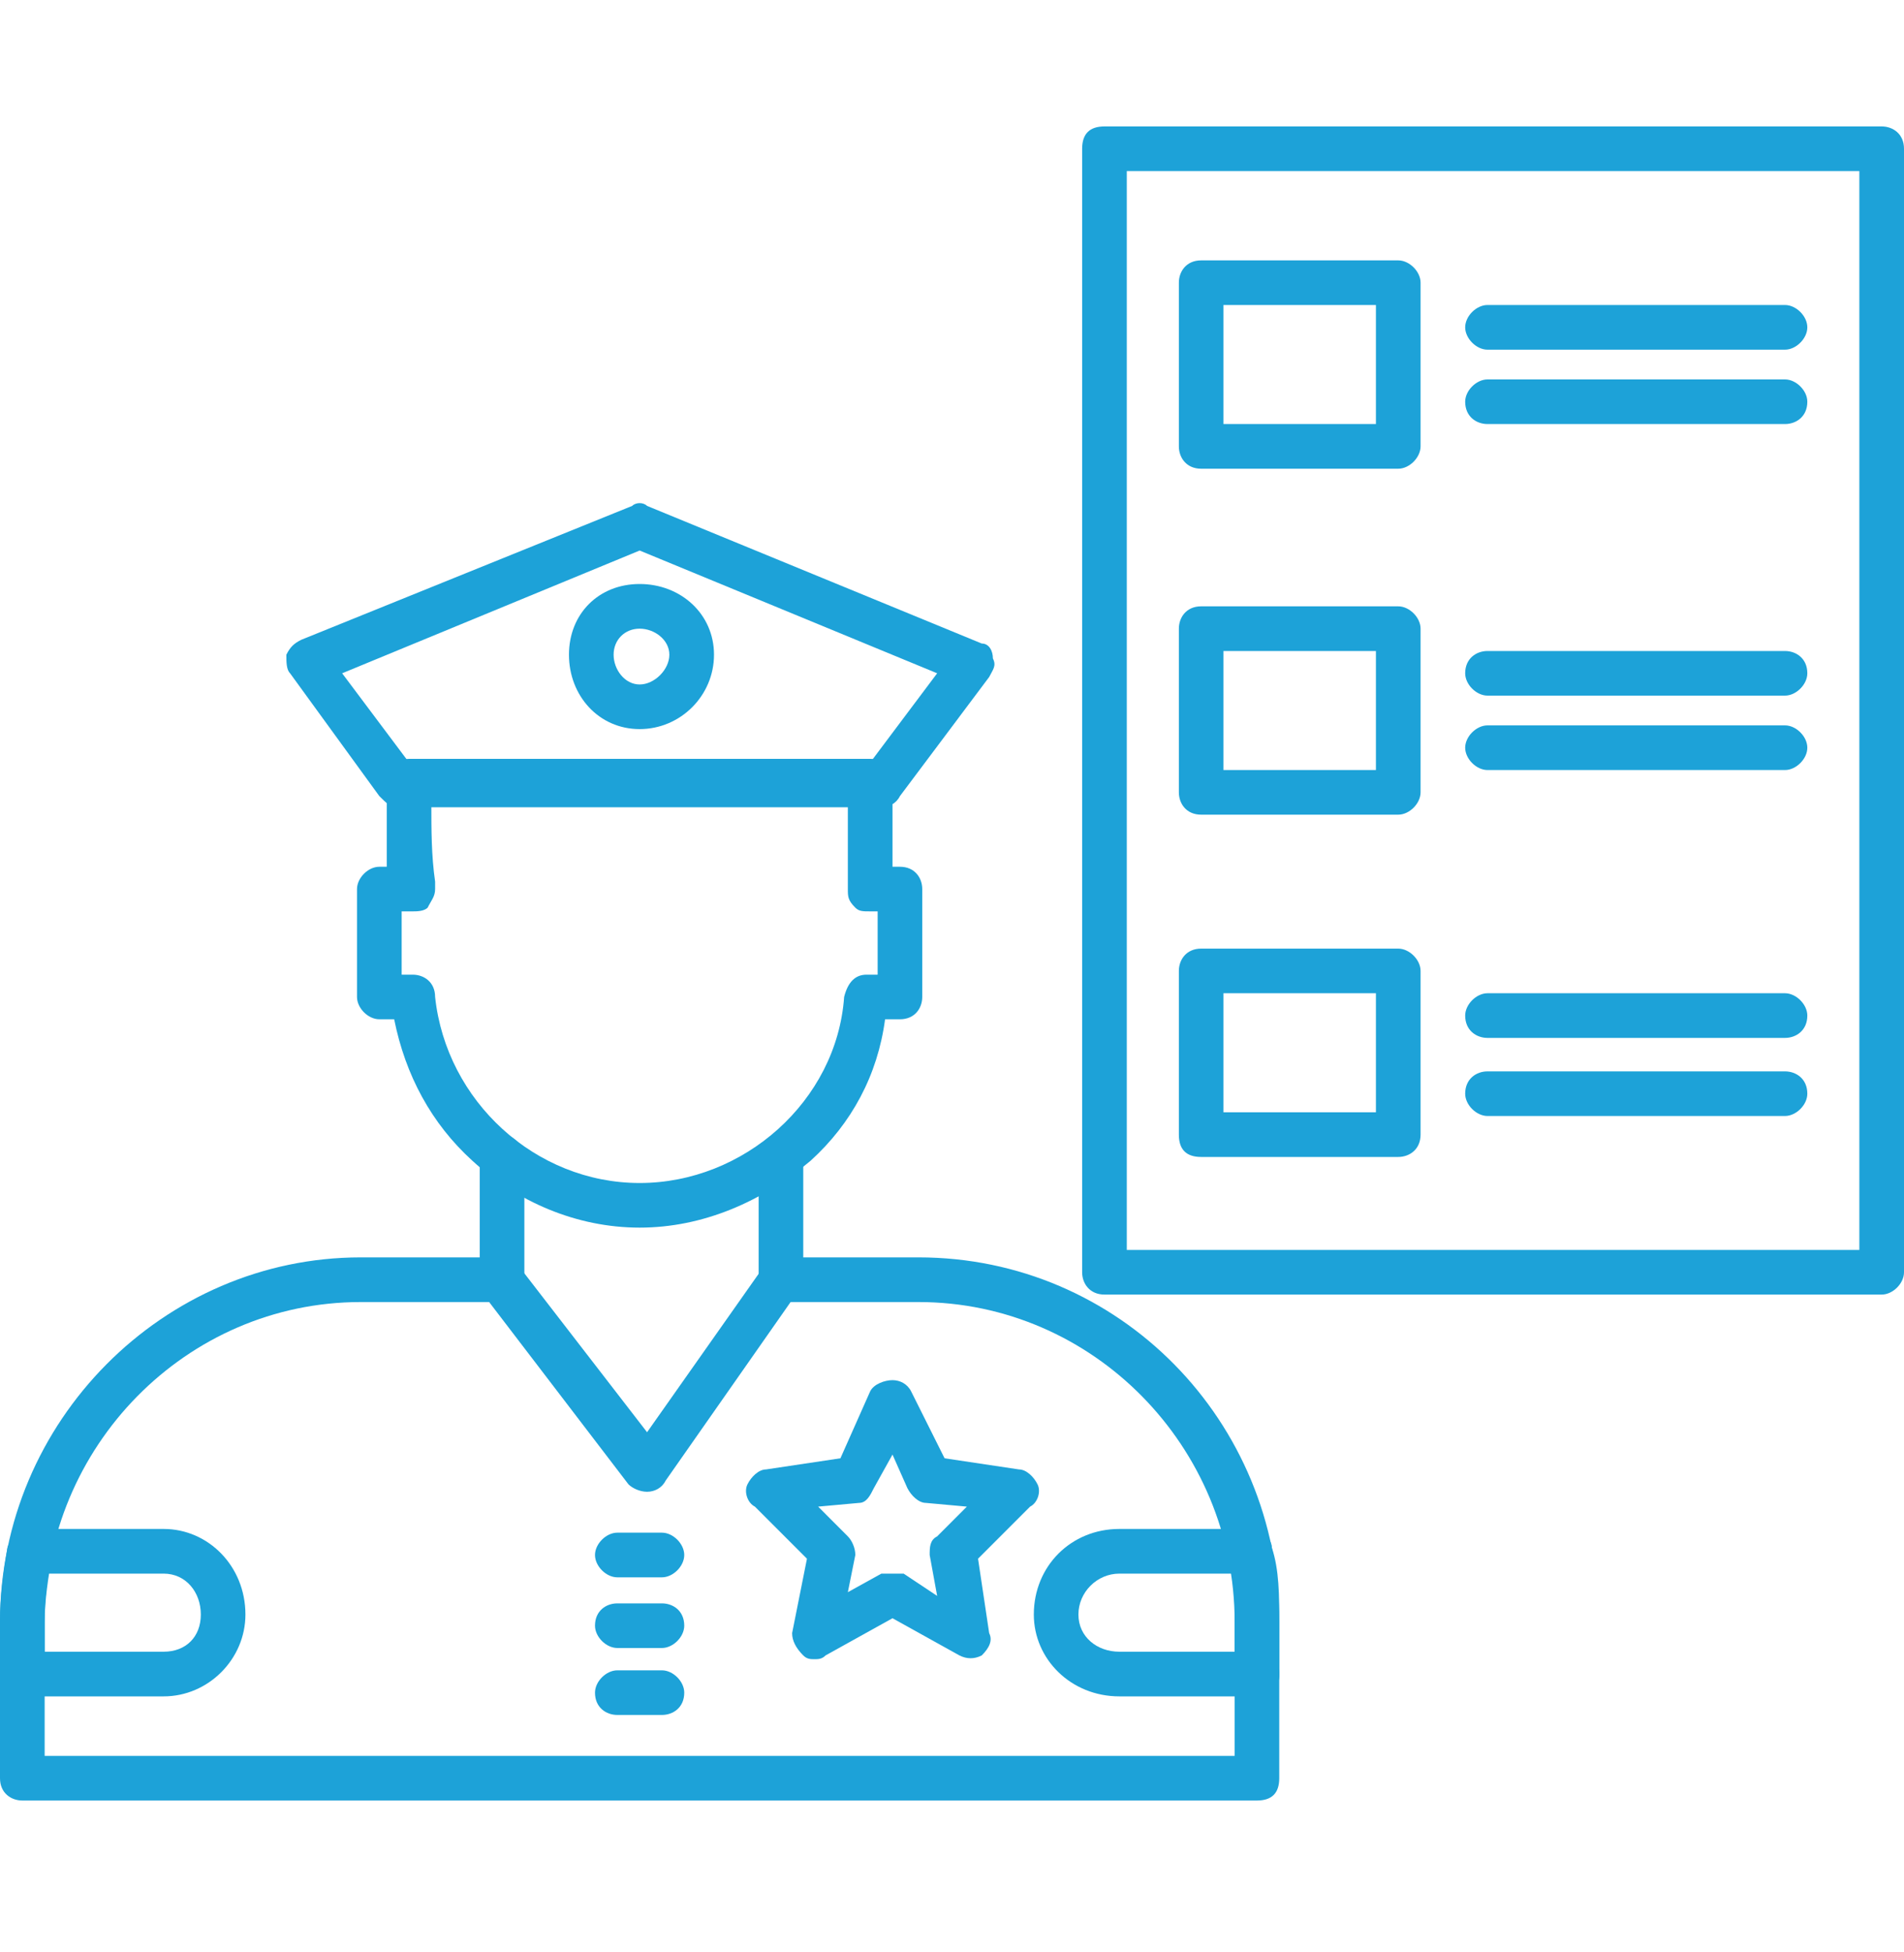 <?xml version="1.0"?>
<svg xmlns="http://www.w3.org/2000/svg" width="40" height="41" viewBox="0 0 40 41" fill="none">
<path d="M26.406 37.811H0.469C0.234 37.811 0 37.655 0 37.343V34.061C0 29.843 3.438 26.405 7.578 26.405H10.547C10.781 26.405 11.016 26.639 11.016 26.874C11.016 27.186 10.781 27.343 10.547 27.343H7.578C3.906 27.343 0.938 30.389 0.938 34.061V36.874H25.938V34.061C25.938 30.389 22.969 27.343 19.297 27.343H16.406C16.094 27.343 15.938 27.186 15.938 26.874C15.938 26.639 16.094 26.405 16.406 26.405H19.297C23.516 26.405 26.875 29.843 26.875 34.061V37.343C26.875 37.655 26.719 37.811 26.406 37.811Z" fill="#1DA2D8"/>
<path d="M26.406 35.624C26.172 35.624 25.938 35.468 25.938 35.155V34.061C25.938 33.593 25.938 33.124 25.859 32.655C25.781 32.421 25.938 32.186 26.172 32.108C26.406 32.108 26.719 32.264 26.719 32.499C26.875 32.968 26.875 33.514 26.875 34.061V35.155C26.875 35.468 26.719 35.624 26.406 35.624ZM0.469 35.624C0.234 35.624 0 35.468 0 35.155V34.061C0 33.514 0.078 32.968 0.156 32.499C0.234 32.264 0.469 32.108 0.703 32.108C0.938 32.186 1.094 32.421 1.094 32.655C1.016 33.124 0.938 33.593 0.938 34.061V35.155C0.938 35.468 0.703 35.624 0.469 35.624ZM16.406 27.343C16.094 27.343 15.938 27.186 15.938 26.874V24.296C15.938 24.061 16.094 23.827 16.406 23.827C16.641 23.827 16.875 24.061 16.875 24.296V26.874C16.875 27.186 16.641 27.343 16.406 27.343ZM10.547 27.343C10.234 27.343 10.078 27.186 10.078 26.874V24.296C10.078 24.061 10.234 23.827 10.547 23.827C10.781 23.827 11.016 24.061 11.016 24.296V26.874C11.016 27.186 10.781 27.343 10.547 27.343Z" fill="#1DA2D8"/>
<path d="M26.406 35.624H23.516C22.5 35.624 21.719 34.843 21.719 33.905C21.719 32.889 22.5 32.108 23.516 32.108H26.25C26.562 32.108 26.719 32.343 26.719 32.577C26.719 32.811 26.562 33.046 26.25 33.046H23.516C23.047 33.046 22.656 33.436 22.656 33.905C22.656 34.374 23.047 34.686 23.516 34.686H26.406C26.719 34.686 26.875 34.921 26.875 35.155C26.875 35.468 26.719 35.624 26.406 35.624ZM3.438 35.624H0.469C0.234 35.624 0 35.468 0 35.155C0 34.921 0.234 34.686 0.469 34.686H3.438C3.906 34.686 4.219 34.374 4.219 33.905C4.219 33.436 3.906 33.046 3.438 33.046H0.625C0.391 33.046 0.156 32.811 0.156 32.577C0.156 32.343 0.391 32.108 0.625 32.108H3.438C4.375 32.108 5.156 32.889 5.156 33.905C5.156 34.843 4.375 35.624 3.438 35.624ZM13.594 31.327C13.438 31.327 13.281 31.249 13.203 31.171L10.156 27.186C10 26.952 10.078 26.639 10.234 26.483C10.469 26.327 10.781 26.405 10.938 26.639L13.594 30.077L16.016 26.639C16.172 26.405 16.406 26.327 16.641 26.483C16.875 26.639 16.875 26.952 16.719 27.186L13.984 31.093C13.906 31.249 13.75 31.327 13.594 31.327ZM13.438 25.78C12.109 25.78 10.859 25.233 9.922 24.374C9.062 23.593 8.516 22.577 8.281 21.405H7.969C7.734 21.405 7.5 21.171 7.5 20.936V18.671C7.5 18.436 7.734 18.202 7.969 18.202H8.125V16.405C8.125 16.171 8.359 15.936 8.594 15.936H18.281C18.594 15.936 18.75 16.171 18.75 16.405V18.202H18.906C19.219 18.202 19.375 18.436 19.375 18.671V20.936C19.375 21.171 19.219 21.405 18.906 21.405H18.594C18.438 22.577 17.891 23.593 17.031 24.374C16.016 25.233 14.766 25.78 13.438 25.78ZM8.438 20.468H8.672C8.906 20.468 9.141 20.624 9.141 20.936C9.375 23.124 11.25 24.843 13.438 24.843C15.625 24.843 17.578 23.124 17.734 20.936C17.812 20.624 17.969 20.468 18.203 20.468H18.438V19.139H18.281C18.125 19.139 18.047 19.139 17.969 19.061C17.812 18.905 17.812 18.827 17.812 18.671V16.874H9.062C9.062 17.421 9.062 17.968 9.141 18.514V18.671C9.141 18.827 9.062 18.905 8.984 19.061C8.906 19.139 8.75 19.139 8.672 19.139H8.438V20.468Z" fill="#1DA2D8"/>
<path d="M18.516 16.952H8.359C8.203 16.952 8.125 16.874 7.969 16.718L6.094 14.139C6.016 14.061 6.016 13.905 6.016 13.749C6.094 13.592 6.172 13.514 6.328 13.436L13.281 10.624C13.359 10.546 13.516 10.546 13.594 10.624L20.625 13.514C20.781 13.514 20.859 13.671 20.859 13.827C20.938 13.983 20.859 14.061 20.781 14.217L18.906 16.718C18.828 16.874 18.672 16.952 18.516 16.952ZM8.594 16.014H18.281L19.688 14.139L13.438 11.561L7.188 14.139L8.594 16.014Z" fill="#1DA2D8"/>
<path d="M13.438 15.311C12.578 15.311 11.953 14.608 11.953 13.749C11.953 12.889 12.578 12.264 13.438 12.264C14.297 12.264 15 12.889 15 13.749C15 14.608 14.297 15.311 13.438 15.311ZM13.438 13.202C13.125 13.202 12.891 13.436 12.891 13.749C12.891 14.061 13.125 14.374 13.438 14.374C13.75 14.374 14.062 14.061 14.062 13.749C14.062 13.436 13.75 13.202 13.438 13.202ZM17.109 34.843C17.031 34.843 16.953 34.843 16.875 34.764C16.719 34.608 16.641 34.452 16.641 34.296L16.953 32.733L15.859 31.639C15.703 31.561 15.625 31.327 15.703 31.171C15.781 31.014 15.938 30.858 16.094 30.858L17.656 30.624L18.281 29.218C18.359 29.061 18.594 28.983 18.75 28.983C18.906 28.983 19.062 29.061 19.141 29.218L19.844 30.624L21.406 30.858C21.562 30.858 21.719 31.014 21.797 31.171C21.875 31.327 21.797 31.561 21.641 31.639L20.547 32.733L20.781 34.296C20.859 34.452 20.781 34.608 20.625 34.764C20.469 34.843 20.312 34.843 20.156 34.764L18.75 33.983L17.344 34.764C17.266 34.843 17.188 34.843 17.109 34.843ZM18.75 33.046H18.984L19.688 33.514L19.531 32.655C19.531 32.499 19.531 32.343 19.688 32.264L20.312 31.639L19.453 31.561C19.297 31.561 19.141 31.405 19.062 31.249L18.75 30.546L18.359 31.249C18.281 31.405 18.203 31.561 18.047 31.561L17.188 31.639L17.812 32.264C17.891 32.343 17.969 32.499 17.969 32.655L17.812 33.436L18.516 33.046H18.75ZM39.531 27.186H23.203C22.891 27.186 22.734 26.952 22.734 26.718V3.124C22.734 2.811 22.891 2.655 23.203 2.655H39.531C39.766 2.655 40 2.811 40 3.124V26.718C40 26.952 39.766 27.186 39.531 27.186ZM23.672 26.249H39.062V3.593H23.672V26.249Z" fill="#1DA2D8"/>
<path d="M29.375 9.843H25.234C24.922 9.843 24.766 9.608 24.766 9.374V5.936C24.766 5.702 24.922 5.468 25.234 5.468H29.375C29.609 5.468 29.844 5.702 29.844 5.936V9.374C29.844 9.608 29.609 9.843 29.375 9.843ZM25.703 8.905H28.906V6.405H25.703V8.905ZM37.5 7.343H31.25C31.016 7.343 30.781 7.108 30.781 6.874C30.781 6.639 31.016 6.405 31.25 6.405H37.5C37.734 6.405 37.969 6.639 37.969 6.874C37.969 7.108 37.734 7.343 37.5 7.343ZM37.5 8.905H31.25C31.016 8.905 30.781 8.749 30.781 8.436C30.781 8.202 31.016 7.968 31.25 7.968H37.5C37.734 7.968 37.969 8.202 37.969 8.436C37.969 8.749 37.734 8.905 37.5 8.905ZM29.375 17.108H25.234C24.922 17.108 24.766 16.874 24.766 16.639V13.202C24.766 12.967 24.922 12.733 25.234 12.733H29.375C29.609 12.733 29.844 12.967 29.844 13.202V16.639C29.844 16.874 29.609 17.108 29.375 17.108ZM25.703 16.171H28.906V13.671H25.703V16.171ZM37.5 14.608H31.25C31.016 14.608 30.781 14.374 30.781 14.139C30.781 13.827 31.016 13.671 31.25 13.671H37.5C37.734 13.671 37.969 13.827 37.969 14.139C37.969 14.374 37.734 14.608 37.5 14.608ZM37.5 16.171H31.25C31.016 16.171 30.781 15.936 30.781 15.702C30.781 15.467 31.016 15.233 31.25 15.233H37.5C37.734 15.233 37.969 15.467 37.969 15.702C37.969 15.936 37.734 16.171 37.5 16.171ZM29.375 24.296H25.234C24.922 24.296 24.766 24.139 24.766 23.827V20.389C24.766 20.155 24.922 19.921 25.234 19.921H29.375C29.609 19.921 29.844 20.155 29.844 20.389V23.827C29.844 24.139 29.609 24.296 29.375 24.296ZM25.703 23.358H28.906V20.858H25.703V23.358ZM37.5 21.796H31.25C31.016 21.796 30.781 21.639 30.781 21.327C30.781 21.093 31.016 20.858 31.25 20.858H37.5C37.734 20.858 37.969 21.093 37.969 21.327C37.969 21.639 37.734 21.796 37.5 21.796ZM37.5 23.436H31.25C31.016 23.436 30.781 23.202 30.781 22.968C30.781 22.655 31.016 22.499 31.25 22.499H37.5C37.734 22.499 37.969 22.655 37.969 22.968C37.969 23.202 37.734 23.436 37.5 23.436ZM13.906 33.124H12.969C12.734 33.124 12.5 32.889 12.5 32.655C12.5 32.421 12.734 32.186 12.969 32.186H13.906C14.141 32.186 14.375 32.421 14.375 32.655C14.375 32.889 14.141 33.124 13.906 33.124ZM13.906 34.608H12.969C12.734 34.608 12.5 34.374 12.5 34.139C12.5 33.827 12.734 33.671 12.969 33.671H13.906C14.141 33.671 14.375 33.827 14.375 34.139C14.375 34.374 14.141 34.608 13.906 34.608ZM13.906 36.014H12.969C12.734 36.014 12.5 35.858 12.5 35.546C12.5 35.311 12.734 35.077 12.969 35.077H13.906C14.141 35.077 14.375 35.311 14.375 35.546C14.375 35.858 14.141 36.014 13.906 36.014Z" fill="#1DA2D8"/>
</svg>
